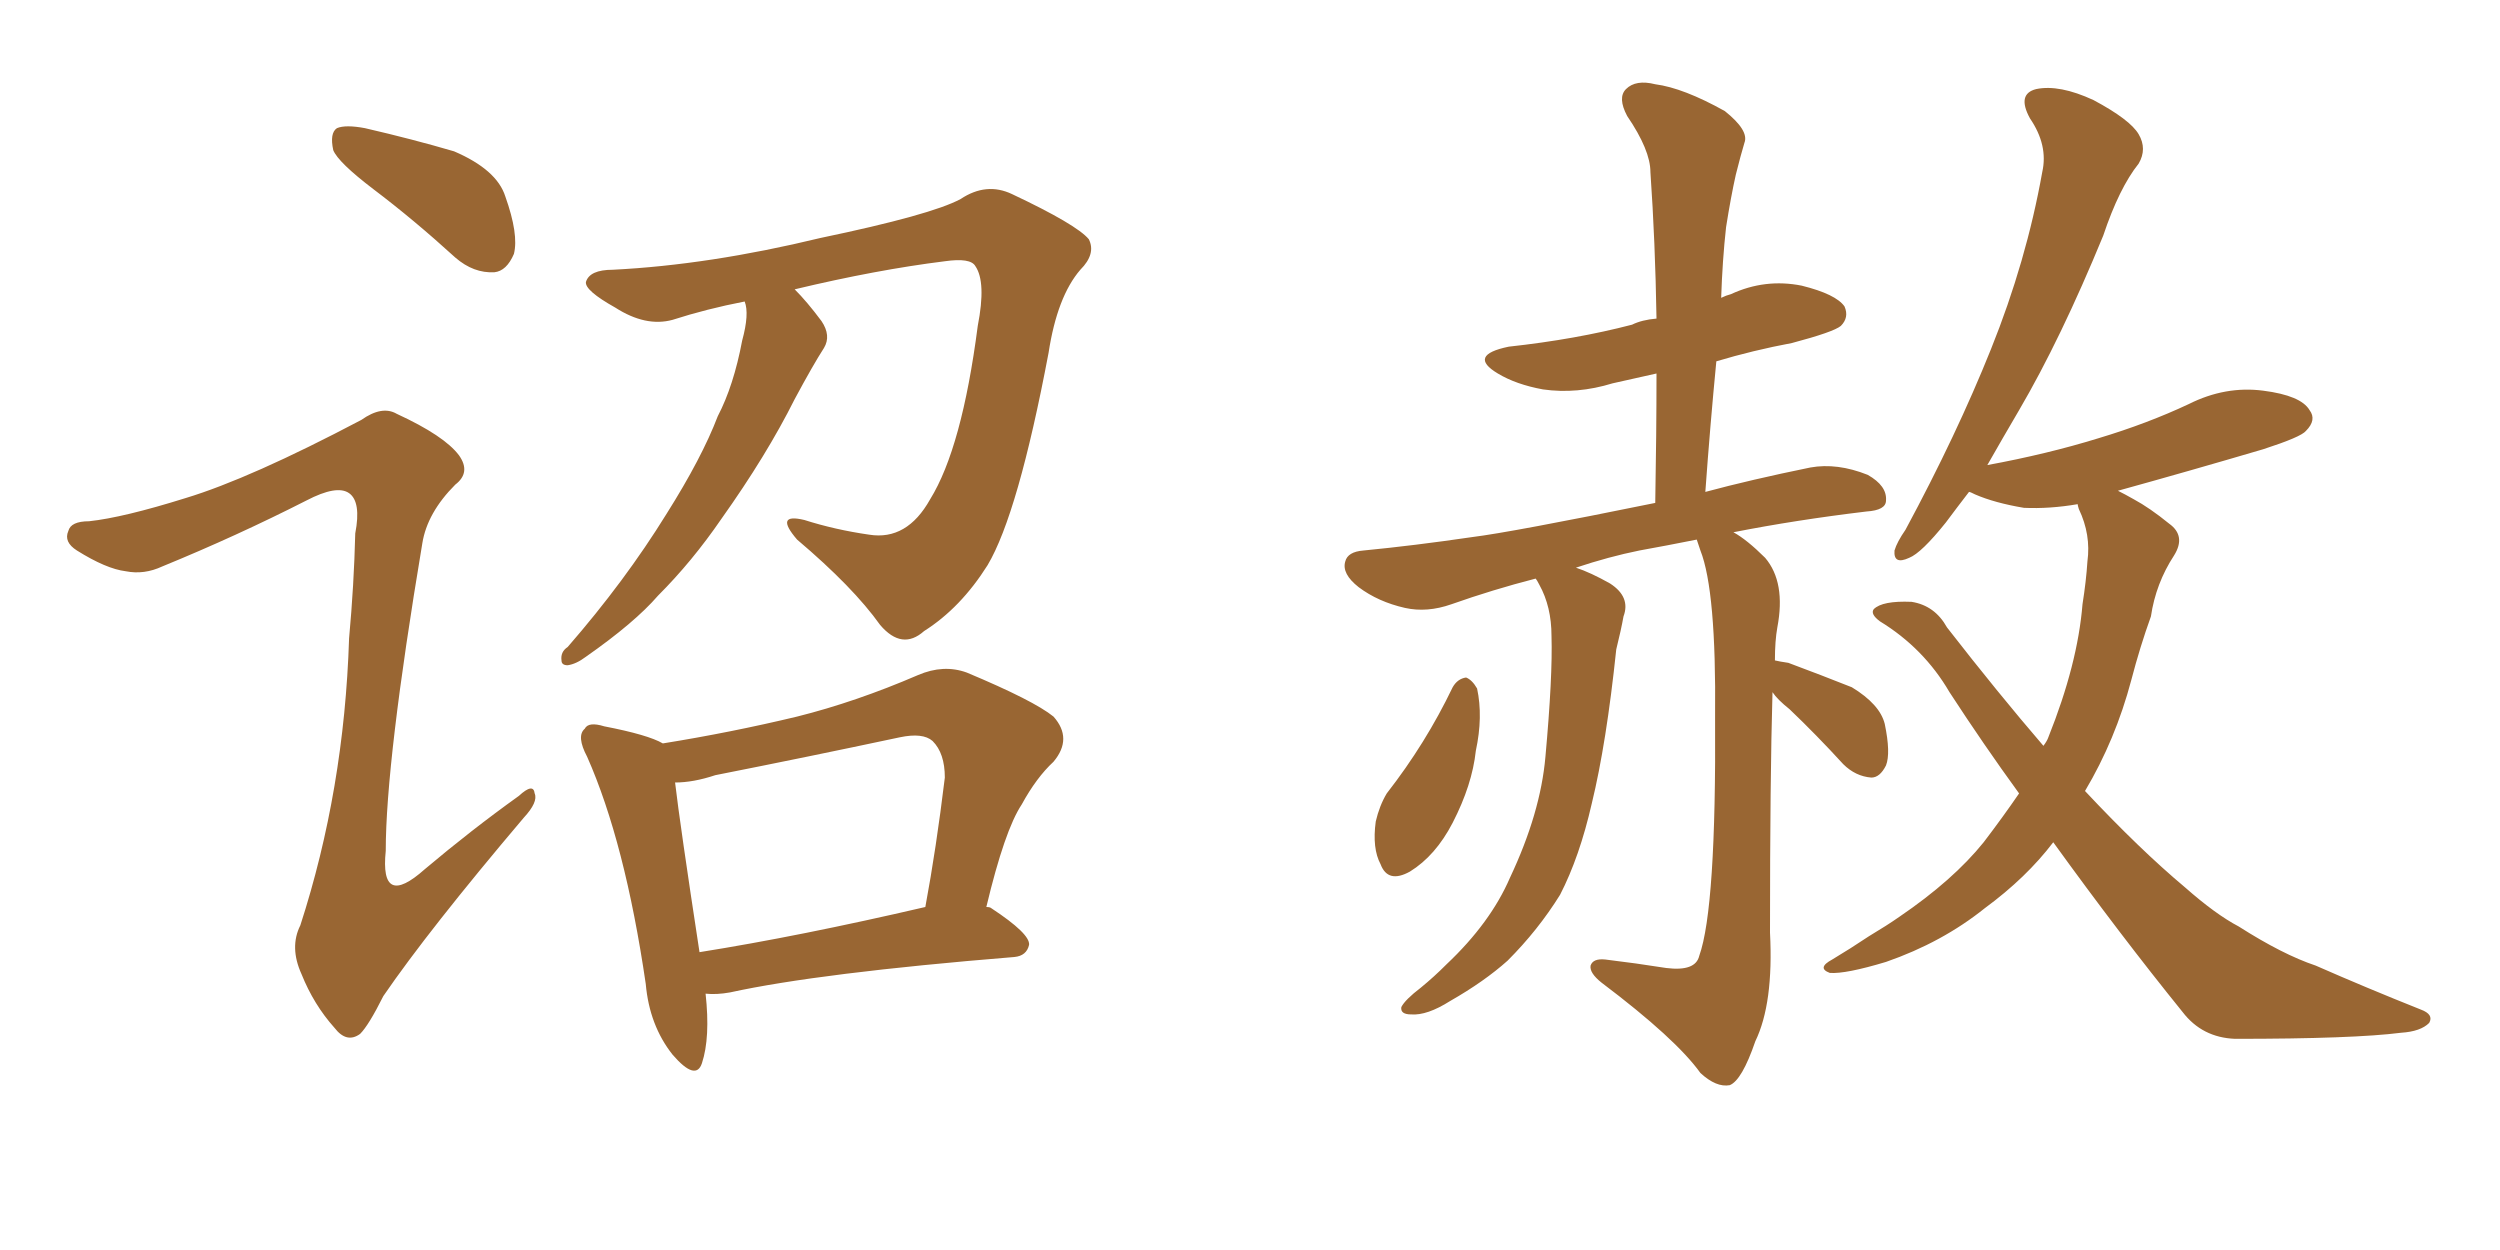 <svg xmlns="http://www.w3.org/2000/svg" xmlns:xlink="http://www.w3.org/1999/xlink" width="300" height="150"><path fill="#996633" padding="10" d="M44.82 22.71L44.82 22.71Q40.58 19.48 39.99 18.02L39.99 18.02Q39.55 15.97 40.43 15.38L40.43 15.38Q41.46 14.94 43.80 15.38L43.80 15.38Q49.51 16.70 54.49 18.16L54.49 18.16Q59.62 20.36 60.64 23.58L60.64 23.58Q62.26 28.13 61.67 30.47L61.67 30.47Q60.79 32.52 59.33 32.67L59.33 32.67Q56.84 32.81 54.64 30.91L54.64 30.91Q49.66 26.37 44.82 22.71ZM22.27 59.77L22.27 59.77Q30.03 57.42 43.36 50.39L43.36 50.39Q45.85 48.63 47.61 49.66L47.61 49.66Q53.32 52.29 55.08 54.64L55.08 54.64Q56.54 56.69 54.64 58.15L54.64 58.15Q51.27 61.52 50.68 65.19L50.68 65.19Q46.29 91.41 46.29 102.10L46.29 102.10Q45.56 109.13 50.98 104.30L50.98 104.30Q56.54 99.61 62.26 95.51L62.26 95.51Q64.01 93.90 64.16 95.21L64.16 95.21Q64.60 96.24 62.84 98.14L62.84 98.14Q51.42 111.62 46.00 119.53L46.00 119.53Q44.24 123.05 43.21 124.07L43.21 124.07Q41.60 125.24 40.14 123.34L40.14 123.34Q37.65 120.56 36.18 116.89L36.18 116.89Q34.72 113.67 36.04 111.04L36.04 111.04Q41.31 94.78 41.89 76.61L41.89 76.61Q42.48 70.17 42.63 64.01L42.63 64.01Q43.36 60.21 41.89 59.18L41.89 59.18Q40.43 58.15 36.77 60.06L36.77 60.06Q28.42 64.31 19.48 67.97L19.48 67.97Q17.29 68.99 15.09 68.55L15.09 68.55Q12.74 68.26 9.23 66.06L9.23 66.06Q7.62 65.04 8.20 63.72L8.20 63.72Q8.50 62.55 10.69 62.55L10.69 62.55Q14.79 62.11 22.27 59.77ZM89.36 36.18L89.36 36.18Q84.81 37.06 80.71 38.38L80.71 38.38Q77.49 39.26 73.83 36.91L73.83 36.91Q70.17 34.86 70.31 33.84L70.31 33.84Q70.75 32.37 73.54 32.37L73.54 32.37Q85.11 31.79 98.44 28.56L98.44 28.56Q111.77 25.78 115.28 23.88L115.28 23.88Q118.36 21.83 121.44 23.29L121.44 23.29Q129.20 26.95 130.66 28.71L130.66 28.71Q131.54 30.47 129.64 32.37L129.64 32.37Q126.86 35.60 125.83 42.33L125.83 42.33Q122.17 61.67 118.51 67.82L118.51 67.82Q115.28 72.95 110.89 75.73L110.89 75.73Q108.25 78.08 105.62 75L105.62 75Q102.39 70.46 95.65 64.75L95.65 64.75Q92.87 61.52 96.53 62.40L96.53 62.40Q100.20 63.57 104.30 64.16L104.30 64.16Q108.84 64.89 111.62 59.91L111.62 59.91Q115.43 53.76 117.33 39.11L117.33 39.11Q118.36 33.84 117.04 31.93L117.04 31.93Q116.46 30.91 113.38 31.35L113.38 31.35Q105.18 32.37 95.36 34.72L95.36 34.72Q96.83 36.18 98.58 38.53L98.58 38.53Q99.76 40.28 98.88 41.75L98.88 41.75Q97.56 43.80 95.36 47.90L95.36 47.90Q91.99 54.64 86.57 62.26L86.57 62.26Q83.06 67.38 78.96 71.48L78.96 71.48Q76.17 74.71 70.31 78.81L70.31 78.81Q69.14 79.69 68.12 79.83L68.12 79.83Q67.38 79.83 67.38 79.25L67.38 79.25Q67.24 78.22 68.12 77.64L68.12 77.64Q75 69.73 79.98 61.67L79.98 61.67Q84.23 54.93 86.13 49.95L86.13 49.95Q88.04 46.29 89.06 40.87L89.06 40.87Q89.94 37.65 89.36 36.18ZM84.67 119.24L84.67 119.24Q85.25 124.51 84.23 127.59L84.23 127.59Q83.50 129.79 80.71 126.56L80.71 126.56Q77.93 123.05 77.49 118.07L77.49 118.07Q75 101.07 70.46 90.82L70.46 90.82Q69.14 88.33 70.17 87.45L70.17 87.45Q70.61 86.57 72.51 87.16L72.51 87.16Q77.78 88.18 79.54 89.21L79.54 89.21Q87.74 87.89 95.65 85.99L95.65 85.99Q102.69 84.23 110.16 81.01L110.16 81.01Q113.23 79.69 116.02 80.71L116.02 80.71Q124.07 84.08 126.42 85.99L126.42 85.99Q128.76 88.62 126.42 91.41L126.42 91.41Q124.37 93.31 122.61 96.53L122.61 96.53Q120.56 99.61 118.36 108.84L118.36 108.84Q118.80 108.84 118.95 108.98L118.95 108.98Q123.63 112.06 123.49 113.38L123.49 113.38Q123.19 114.70 121.73 114.84L121.73 114.84Q98.29 116.75 87.60 119.09L87.60 119.09Q85.99 119.38 84.67 119.24ZM83.94 114.26L83.94 114.26L83.94 114.26Q95.95 112.35 111.04 108.84L111.04 108.84Q112.35 101.81 113.38 93.31L113.38 93.31Q113.38 90.38 111.91 88.92L111.91 88.92Q110.74 87.89 107.96 88.48L107.96 88.48Q96.97 90.82 85.84 93.02L85.84 93.02Q83.20 93.90 81.01 93.90L81.01 93.90Q81.59 98.88 83.94 114.26ZM174.32 82.47L174.32 82.47Q174.90 81.45 175.93 81.30L175.93 81.30Q176.66 81.59 177.25 82.62L177.25 82.62Q177.98 85.99 177.10 90.09L177.10 90.09Q176.66 94.19 174.32 98.73L174.32 98.73Q172.27 102.69 169.19 104.59L169.19 104.59Q166.55 106.05 165.67 103.71L165.67 103.71Q164.65 101.81 165.09 98.58L165.09 98.58Q165.53 96.68 166.41 95.21L166.41 95.21Q171.09 89.21 174.32 82.47ZM212.70 83.06L212.70 83.06Q212.40 93.31 212.40 111.91L212.40 111.91Q212.84 120.41 210.64 124.95L210.64 124.95Q209.03 129.64 207.57 130.22L207.57 130.22Q205.96 130.52 204.05 128.76L204.05 128.76Q201.12 124.66 192.19 117.92L192.19 117.92Q190.72 116.75 190.87 115.87L190.87 115.87Q191.16 114.99 192.63 115.14L192.63 115.14Q196.29 115.58 199.95 116.16L199.95 116.16Q203.47 116.60 203.91 114.70L203.91 114.70Q205.96 108.98 205.81 85.99L205.81 85.99Q205.96 70.90 204.05 66.06L204.05 66.06Q203.76 65.19 203.61 64.75L203.61 64.75Q199.95 65.48 196.73 66.06L196.73 66.06Q193.07 66.80 189.11 68.12L189.11 68.12Q190.87 68.70 193.21 70.02L193.21 70.02Q195.70 71.63 194.82 73.97L194.82 73.97Q194.53 75.59 193.95 77.93L193.95 77.93Q192.77 89.21 191.02 96.39L191.02 96.39Q189.55 102.83 187.21 107.37L187.21 107.37Q184.57 111.62 180.91 115.28L180.91 115.28Q178.13 117.77 174.02 120.12L174.02 120.12Q171.24 121.88 169.34 121.73L169.34 121.73Q168.02 121.73 168.16 120.85L168.16 120.85Q168.60 119.97 170.51 118.51L170.51 118.51Q172.12 117.19 173.58 115.72L173.58 115.72Q178.86 110.74 181.20 105.32L181.20 105.32Q184.86 97.56 185.45 90.82L185.45 90.82Q186.33 81.15 186.18 76.32L186.18 76.32Q186.18 72.80 184.72 70.17L184.72 70.17Q184.42 69.58 184.28 69.43L184.28 69.43Q179.15 70.75 174.17 72.51L174.17 72.51Q171.24 73.54 168.60 72.95L168.60 72.95Q165.38 72.22 163.04 70.46L163.04 70.46Q160.99 68.85 161.43 67.38L161.43 67.38Q161.72 66.21 163.62 66.06L163.62 66.06Q169.63 65.48 176.66 64.45L176.66 64.45Q181.35 63.87 198.63 60.35L198.63 60.35Q198.78 52.00 198.78 44.82L198.78 44.82Q196.14 45.41 193.51 46.00L193.51 46.00Q189.26 47.31 185.16 46.73L185.16 46.73Q181.93 46.14 179.74 44.82L179.74 44.82Q176.07 42.63 181.05 41.60L181.05 41.60Q189.11 40.72 195.85 38.96L195.85 38.96Q197.02 38.38 198.78 38.23L198.78 38.23Q198.63 29.00 198.05 20.65L198.05 20.65Q198.05 18.02 195.26 13.92L195.26 13.92Q194.09 11.72 195.12 10.69L195.12 10.69Q196.29 9.52 198.63 10.11L198.63 10.11Q202.00 10.55 206.98 13.33L206.98 13.33Q209.91 15.67 209.33 17.14L209.33 17.14Q208.89 18.60 208.30 20.95L208.30 20.95Q207.71 23.58 207.13 27.25L207.13 27.25Q206.69 31.20 206.54 35.74L206.54 35.74Q207.13 35.45 207.71 35.30L207.71 35.30Q211.82 33.40 216.21 34.28L216.21 34.28Q220.31 35.30 221.34 36.77L221.34 36.77Q221.92 38.09 220.90 39.11L220.90 39.11Q220.02 39.84 215.04 41.16L215.04 41.16Q210.35 42.04 205.96 43.36L205.96 43.36Q205.22 50.98 204.64 59.03L204.64 59.03Q210.06 57.57 217.24 56.10L217.24 56.10Q220.46 55.52 224.12 56.98L224.12 56.98Q226.46 58.30 226.32 60.06L226.32 60.06Q226.32 61.23 223.97 61.38L223.97 61.38Q215.48 62.40 208.01 63.87L208.01 63.87Q209.62 64.75 211.82 66.94L211.82 66.94Q214.31 69.87 213.28 75.29L213.28 75.29Q212.99 76.90 212.99 79.25L212.99 79.25Q213.57 79.39 214.60 79.54L214.60 79.54Q218.55 81.01 222.22 82.47L222.22 82.47Q225.59 84.52 226.17 86.87L226.17 86.87Q226.90 90.38 226.32 91.85L226.32 91.85Q225.59 93.31 224.56 93.31L224.56 93.31Q222.66 93.16 221.19 91.70L221.19 91.70Q217.97 88.18 214.75 85.11L214.75 85.11Q213.28 83.94 212.70 83.06ZM246.39 101.07L246.39 101.07L246.39 101.07Q243.16 105.32 238.18 108.98L238.18 108.98Q233.06 113.09 226.32 115.43L226.32 115.43Q221.48 116.89 219.58 116.75L219.58 116.75Q217.97 116.16 219.87 115.14L219.87 115.14Q222.07 113.82 224.27 112.35L224.27 112.35Q226.46 111.04 227.93 110.01L227.93 110.01Q234.38 105.62 238.04 101.07L238.04 101.07Q240.38 98.00 242.29 95.21L242.29 95.21Q238.04 89.36 233.94 83.06L233.94 83.06Q230.86 77.78 225.59 74.56L225.59 74.56Q224.41 73.68 224.85 73.10L224.85 73.10Q225.88 72.07 229.39 72.22L229.39 72.22Q232.18 72.66 233.64 75.29L233.64 75.29Q239.79 83.20 245.21 89.50L245.21 89.50Q245.65 88.92 245.80 88.48L245.80 88.48Q249.32 79.69 249.90 72.51L249.90 72.51Q250.34 69.73 250.49 67.38L250.49 67.38Q250.93 64.16 249.46 61.08L249.46 61.08Q249.32 60.64 249.32 60.50L249.32 60.50Q245.95 61.08 242.87 60.94L242.87 60.94Q239.36 60.35 237.01 59.33L237.01 59.33Q236.43 59.03 236.28 59.03L236.28 59.03Q234.81 60.94 233.50 62.70L233.50 62.70Q230.57 66.36 229.10 66.94L229.10 66.94Q227.20 67.82 227.34 66.06L227.34 66.06Q227.64 65.04 228.66 63.57L228.66 63.57Q234.81 52.15 238.92 41.89L238.92 41.89Q243.16 31.35 245.07 20.65L245.07 20.65Q245.80 17.43 243.60 14.21L243.60 14.21Q241.99 11.28 244.34 10.69L244.34 10.69Q247.12 10.11 251.22 12.01L251.22 12.01Q255.62 14.36 256.64 16.11L256.64 16.11Q257.67 17.87 256.64 19.63L256.64 19.63Q254.30 22.56 252.39 28.27L252.39 28.27Q247.27 40.72 242.29 49.22L242.29 49.22Q240.23 52.73 238.48 55.81L238.48 55.81Q245.65 54.49 251.81 52.59L251.81 52.59Q257.67 50.83 262.65 48.49L262.65 48.49Q267.04 46.29 271.58 46.88L271.58 46.88Q276.12 47.46 277.15 49.22L277.15 49.22Q278.03 50.39 276.71 51.71L276.71 51.71Q276.12 52.44 271.58 53.91L271.58 53.91Q262.65 56.54 254.15 58.89L254.15 58.89Q255.03 59.33 256.05 59.91L256.05 59.91Q257.96 60.94 260.30 62.84L260.30 62.84Q262.35 64.31 260.89 66.65L260.89 66.65Q258.69 70.02 258.11 73.97L258.11 73.97Q256.79 77.64 255.76 81.59L255.76 81.59Q253.86 88.77 250.20 94.92L250.20 94.92Q256.79 101.95 262.21 106.49L262.21 106.49Q265.87 109.72 268.65 111.18L268.65 111.18Q273.93 114.55 277.88 115.87L277.88 115.87Q283.89 118.51 290.48 121.14L290.48 121.14Q292.09 121.73 291.50 122.75L291.50 122.75Q290.48 123.78 288.13 123.93L288.13 123.93Q282.42 124.66 268.21 124.66L268.21 124.66Q264.26 124.51 261.91 121.44L261.91 121.44Q254.44 112.21 246.39 101.07Z"/></svg>